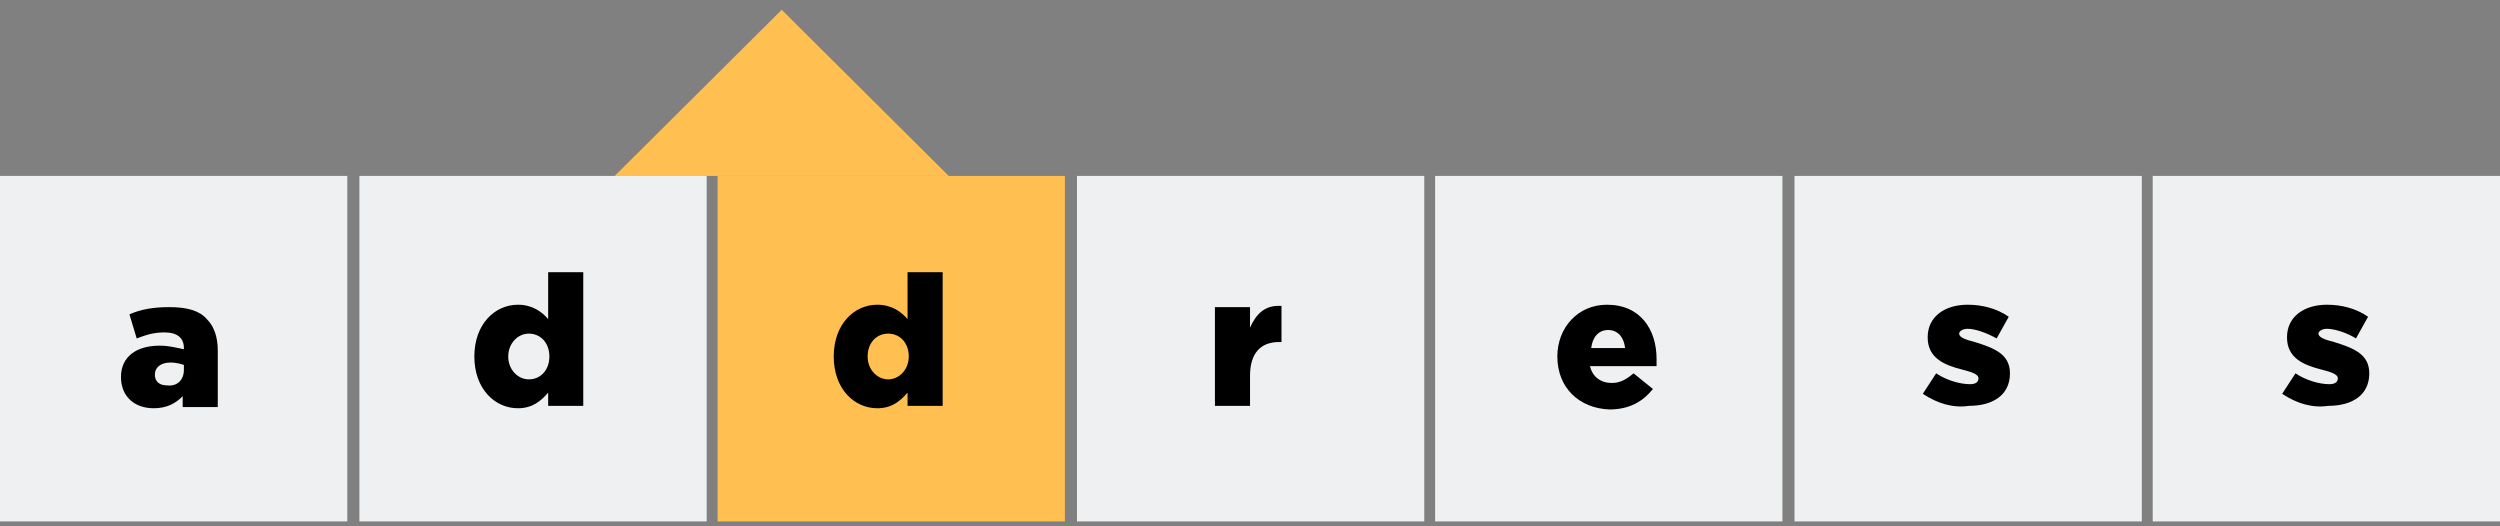 <svg width="190" height="40" viewBox="0 0 190 40" fill="none" xmlns="http://www.w3.org/2000/svg">
	<rect x="0" y="0" width="190" height="40" fill="#808080" stroke="none"/>
	<g clip-path="url(#clip0_492_1211)">
		<path d="M59.41 0.744L46.718 13.37H72.101L59.41 0.744Z" fill="#FFBF51"/>
		<path d="M26.394 13.37H-0V39.628H26.394V13.37Z" fill="#EEF0F1"/>
		<path d="M53.709 13.37H27.315V39.628H53.709V13.37Z" fill="#EEF0F1"/>
		<path d="M80.931 13.37H54.537V39.628H80.931V13.37Z" fill="#FFBF51"/>
		<path d="M108.244 13.37H81.85V39.628H108.244V13.37Z" fill="#EEF0F1"/>
		<path d="M135.464 13.37H109.07V39.628H135.464V13.37Z" fill="#EEF0F1"/>
		<path d="M162.777 13.37H136.383V39.628H162.777V13.37Z" fill="#EEF0F1"/>
		<path d="M190 13.37H163.606V39.628H190V13.37Z" fill="#EEF0F1"/>
		<path
			d="M9.194 28.649C9.194 27.093 10.389 26.27 12.136 26.27C12.872 26.27 13.516 26.453 13.976 26.544V26.453C13.976 25.721 13.516 25.263 12.504 25.263C11.677 25.263 11.125 25.446 10.389 25.721L9.837 23.891C10.665 23.525 11.585 23.342 12.872 23.342C14.252 23.342 15.171 23.617 15.723 24.257C16.275 24.806 16.551 25.629 16.551 26.636V30.936H13.884V30.113C13.332 30.661 12.688 31.027 11.677 31.027C10.297 31.027 9.194 30.204 9.194 28.649ZM13.976 28.1V27.734C13.7 27.642 13.332 27.551 12.964 27.551C12.229 27.551 11.769 27.917 11.769 28.466C11.769 29.015 12.136 29.289 12.688 29.289C13.424 29.381 13.976 28.923 13.976 28.1Z"
			fill="black"/>
		<path
			d="M36.051 27.093C36.051 24.623 37.615 23.159 39.362 23.159C40.466 23.159 41.201 23.708 41.661 24.257V20.689H44.328V30.844H41.661V29.838C41.109 30.478 40.466 31.027 39.362 31.027C37.615 31.027 36.051 29.564 36.051 27.093ZM41.753 27.093C41.753 26.087 41.109 25.355 40.19 25.355C39.362 25.355 38.626 26.087 38.626 27.093C38.626 28.1 39.362 28.831 40.19 28.831C41.109 28.831 41.753 28.1 41.753 27.093Z"
			fill="black"/>
		<path
			d="M63.364 27.093C63.364 24.623 64.927 23.159 66.675 23.159C67.778 23.159 68.514 23.708 68.974 24.257V20.689H71.641V30.844H68.974V29.838C68.422 30.478 67.778 31.027 66.675 31.027C64.927 31.027 63.364 29.564 63.364 27.093ZM69.066 27.093C69.066 26.087 68.422 25.355 67.502 25.355C66.583 25.355 65.939 26.087 65.939 27.093C65.939 28.1 66.675 28.831 67.502 28.831C68.33 28.831 69.066 28.1 69.066 27.093Z"
			fill="black"/>
		<path
			d="M92.335 23.342H95.002V24.897C95.462 23.891 96.105 23.159 97.393 23.251V25.995H97.209C95.829 25.995 95.002 26.819 95.002 28.557V30.844H92.335V23.342Z"
			fill="black"/>
		<path
			d="M118.358 27.093C118.358 24.898 119.922 23.159 122.129 23.159C124.704 23.159 125.899 25.081 125.899 27.276C125.899 27.459 125.899 27.642 125.899 27.825H120.841C121.025 28.649 121.669 29.106 122.496 29.106C123.14 29.106 123.6 28.832 124.152 28.374L125.623 29.564C124.888 30.479 123.876 31.119 122.313 31.119C120.014 31.028 118.358 29.472 118.358 27.093ZM123.508 26.453C123.416 25.63 122.956 25.081 122.22 25.081C121.485 25.081 121.025 25.63 120.933 26.453H123.508Z"
			fill="black"/>
		<path
			d="M146.135 29.93L147.147 28.374C147.975 28.923 148.986 29.198 149.722 29.198C150.181 29.198 150.366 29.015 150.366 28.74C150.366 28.466 149.905 28.283 149.17 28.1C147.699 27.734 146.503 27.185 146.503 25.63C146.503 24.074 147.79 23.159 149.538 23.159C150.642 23.159 151.745 23.434 152.665 24.074L151.745 25.721C150.918 25.264 150.09 24.989 149.538 24.989C149.17 24.989 148.894 25.172 148.894 25.355C148.894 25.63 149.354 25.813 150.09 25.996C151.561 26.453 152.757 26.91 152.757 28.374C152.757 30.021 151.469 30.845 149.629 30.845C148.434 31.028 147.239 30.662 146.135 29.93Z"
			fill="black"/>
		<path
			d="M173.445 29.93L174.456 28.374C175.284 28.923 176.296 29.198 177.031 29.198C177.491 29.198 177.675 29.015 177.675 28.74C177.675 28.466 177.216 28.283 176.479 28.1C175.008 27.734 173.812 27.185 173.812 25.63C173.812 24.074 175.1 23.159 176.847 23.159C177.951 23.159 179.055 23.434 179.974 24.074L179.055 25.721C178.319 25.264 177.399 24.989 176.847 24.989C176.479 24.989 176.203 25.172 176.203 25.355C176.203 25.63 176.664 25.813 177.399 25.996C178.87 26.453 180.066 26.91 180.066 28.374C180.066 30.021 178.779 30.845 176.94 30.845C175.744 31.028 174.548 30.662 173.445 29.93Z"
			fill="black"/>
	</g>
	<defs>
		<clipPath id="clip0_492_1211">
			<rect width="190" height="40" fill="white"/>
		</clipPath>
	</defs>
</svg>

